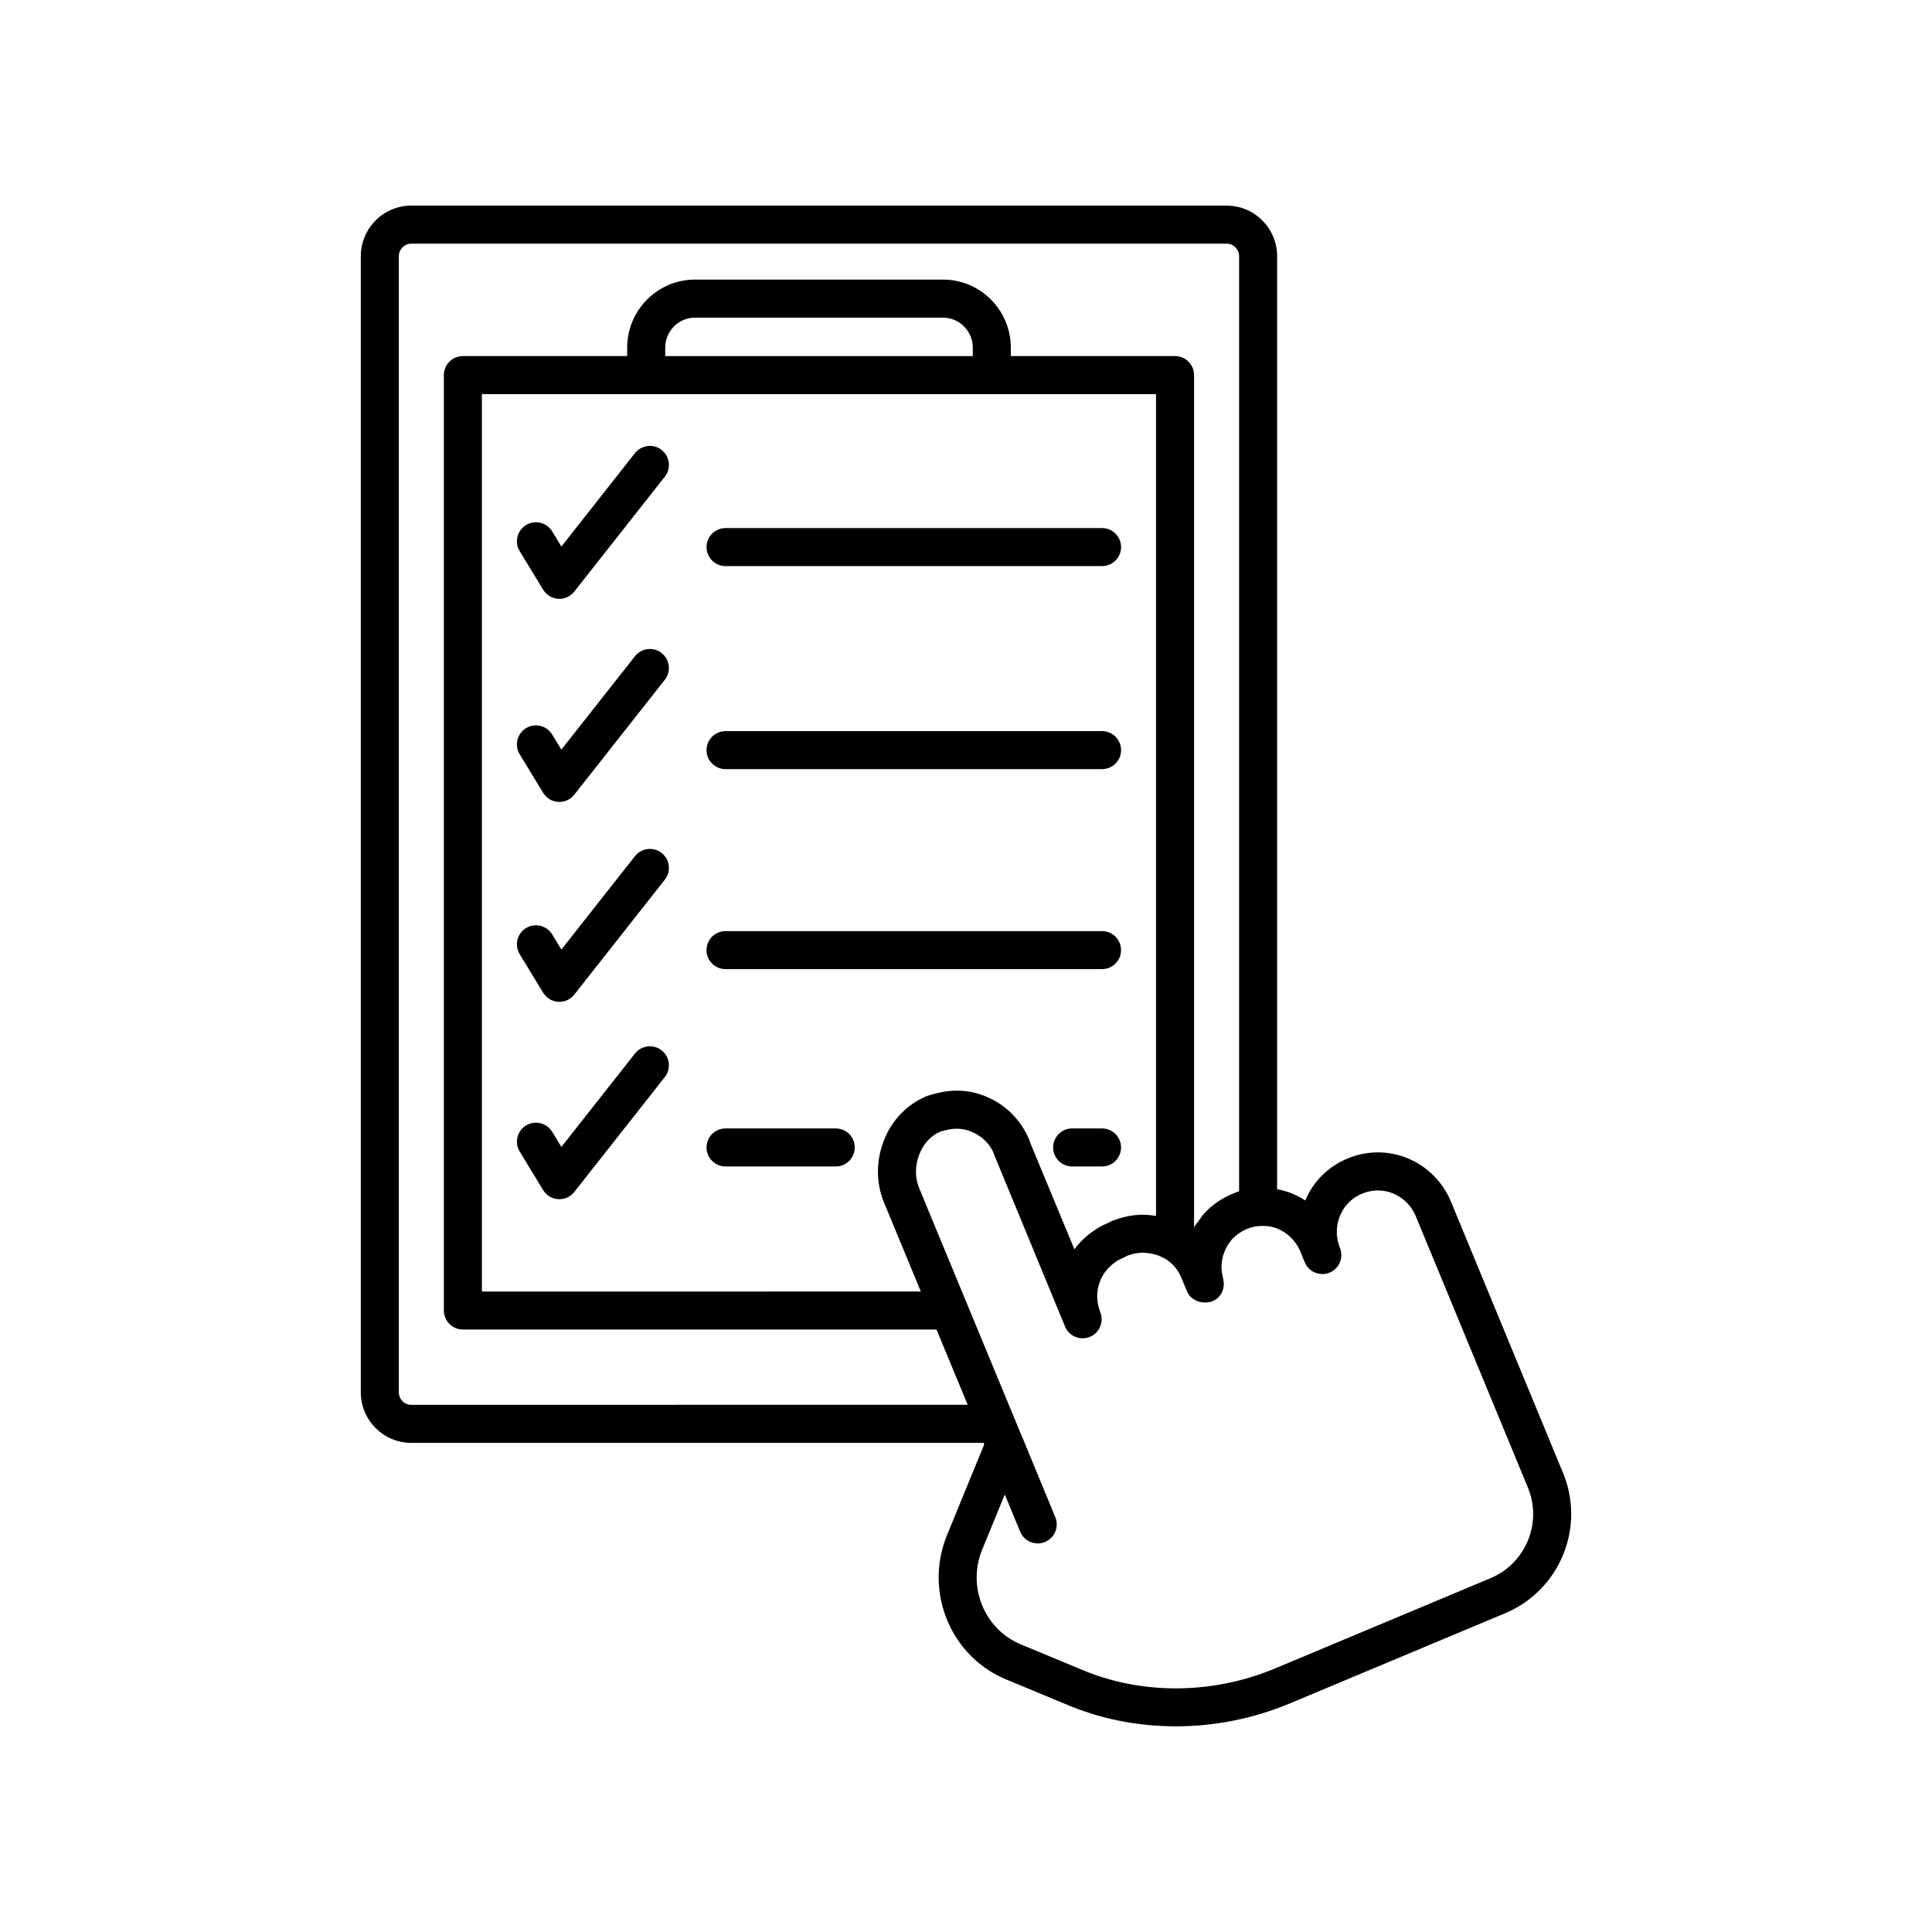 <?xml version="1.0" encoding="UTF-8"?>
<!-- Uploaded to: SVG Repo, www.svgrepo.com, Generator: SVG Repo Mixer Tools -->
<svg fill="#000000" width="800px" height="800px" version="1.1" viewBox="144 144 512 512" xmlns="http://www.w3.org/2000/svg">
 <g>
  <path d="m336.28 294.02h99.777c2.785 0 5.039-2.254 5.039-5.039 0-2.781-2.254-5.039-5.039-5.039l-99.777 0.004c-2.785 0-5.039 2.254-5.039 5.039 0 2.781 2.254 5.035 5.039 5.035z"/>
  <path d="m336.28 347.83h99.777c2.785 0 5.039-2.254 5.039-5.039 0-2.781-2.254-5.039-5.039-5.039l-99.777 0.004c-2.785 0-5.039 2.254-5.039 5.039 0 2.781 2.254 5.035 5.039 5.035z"/>
  <path d="m441.09 395.79c0-2.781-2.254-5.039-5.039-5.039h-99.777c-2.785 0-5.039 2.254-5.039 5.039 0 2.781 2.254 5.039 5.039 5.039h99.777c2.785-0.004 5.039-2.258 5.039-5.039z"/>
  <path d="m312.27 317.91-19.504 24.75-2.434-4.008c-1.445-2.375-4.543-3.129-6.922-1.688-2.375 1.445-3.133 4.547-1.688 6.922l6.211 10.211c0.855 1.41 2.352 2.312 4 2.41 0.102 0.008 0.203 0.012 0.305 0.012 1.539 0 3-0.703 3.957-1.922l23.988-30.453c1.723-2.184 1.348-5.352-0.836-7.074-2.188-1.723-5.352-1.348-7.078 0.84z"/>
  <path d="m312.27 370.89-19.496 24.75-2.441-4.012c-1.445-2.375-4.543-3.129-6.922-1.688-2.375 1.445-3.133 4.547-1.688 6.922l6.211 10.211c0.855 1.41 2.352 2.312 4 2.41 0.102 0.008 0.203 0.012 0.305 0.012 1.539 0 3-0.703 3.957-1.922l23.988-30.453c1.723-2.184 1.348-5.352-0.836-7.074-2.188-1.715-5.352-1.34-7.078 0.844z"/>
  <path d="m312.27 264.09-19.496 24.75-2.441-4.012c-1.445-2.375-4.543-3.129-6.922-1.688-2.375 1.445-3.133 4.547-1.688 6.922l6.211 10.211c0.855 1.41 2.352 2.312 4 2.41 0.102 0.008 0.207 0.012 0.305 0.012 1.539 0 3-0.703 3.957-1.922l23.988-30.453c1.723-2.184 1.348-5.352-0.836-7.074-2.188-1.719-5.352-1.336-7.078 0.844z"/>
  <path d="m436.05 443.05h-7.918c-2.785 0-5.039 2.254-5.039 5.039 0 2.781 2.254 5.039 5.039 5.039h7.918c2.785 0 5.039-2.254 5.039-5.039 0-2.781-2.254-5.039-5.039-5.039z"/>
  <path d="m365.48 443.05h-29.199c-2.785 0-5.039 2.254-5.039 5.039 0 2.781 2.254 5.039 5.039 5.039h29.199c2.785 0 5.039-2.254 5.039-5.039 0-2.781-2.254-5.039-5.039-5.039z"/>
  <path d="m312.27 423.2-19.496 24.75-2.441-4.012c-1.445-2.375-4.543-3.125-6.922-1.688-2.375 1.445-3.133 4.547-1.688 6.922l6.211 10.211c0.855 1.41 2.352 2.312 4 2.41 0.102 0.008 0.207 0.012 0.305 0.012 1.539 0 3-0.703 3.957-1.922l23.988-30.453c1.723-2.184 1.348-5.352-0.836-7.074-2.188-1.719-5.352-1.34-7.078 0.844z"/>
  <path d="m558.19 534.27-29.727-71.961c-2.117-5.062-6.238-9.188-11.34-11.328-5.164-2.137-10.867-2.117-16.055 0.055-4.688 1.953-8.473 5.504-10.621 9.934-0.191 0.383-0.375 0.766-0.543 1.156-1.027-0.668-2.109-1.246-3.246-1.723-1.34-0.594-2.766-0.98-4.207-1.246v-247.26c0-7.391-5.988-13.402-13.352-13.402h-216.13c-7.359 0-13.352 6.012-13.352 13.402v301.07c0 7.391 5.992 13.402 13.352 13.402h151.69l0.172 0.402-9.93 24.215c-6.027 14.973 1.086 32.078 15.836 38.121l17.297 7.184c8.719 3.473 18.105 5.203 27.57 5.203 10.215 0 20.516-2.019 30.148-6.043l57.133-23.93c14.492-6.074 21.352-22.797 15.309-37.254zm-305.22-17.973c-1.805 0-3.277-1.492-3.277-3.324v-301.08c0-1.805 1.5-3.324 3.277-3.324h216.13c1.777 0 3.277 1.523 3.277 3.324v247.82c-0.633 0.199-1.254 0.434-1.863 0.699-1.676 0.707-3.246 1.613-4.621 2.66-1.152 0.855-2.203 1.848-3.137 2.926-0.305 0.352-0.516 0.754-0.793 1.121-0.535 0.711-1.105 1.402-1.527 2.164v-225.88c0-2.781-2.254-5.039-5.039-5.039h-43.523v-2.231c0-9.945-8.059-18.039-17.965-18.039h-65.734c-9.902 0-17.965 8.094-17.965 18.039v2.231h-43.543c-2.785 0-5.039 2.254-5.039 5.039v247.89c0 2.781 2.254 5.039 5.039 5.039h125.51l8.164 19.691 0.105 0.262zm125.32-53.57 9.738 23.539-116.32 0.004v-237.82h178.65v217.8c-3.617-0.695-7.379-0.34-11.562 1.27l-1.324 0.641c-1.199 0.535-2.469 1.152-3.356 1.836-2.129 1.379-3.938 3.113-5.387 5.078l-11.5-27.738-0.301-0.77c-0.059-0.227-0.137-0.449-0.23-0.664-2.188-5.16-6.231-9.172-11.305-11.273-3.902-1.684-8.285-2.043-12.555-1.059-0.879 0.188-1.871 0.441-3.106 0.859-5.25 2.109-9.438 6.434-11.453 11.75-2.156 5.316-2.152 11.352 0.004 16.543zm-58-224.35v-2.231c0-4.391 3.539-7.965 7.887-7.965h65.734c4.348 0 7.887 3.57 7.887 7.965v2.231zm218.71 323.86-57.129 23.93c-16.141 6.738-34.402 7.023-50.031 0.801l-17.254-7.164c-9.664-3.961-14.297-15.199-10.348-25.016l6.043-14.738 4.066 9.855c0.801 1.945 2.68 3.121 4.66 3.121 0.641 0 1.293-0.121 1.922-0.383 2.566-1.059 3.793-4.004 2.734-6.578l-8.719-21.133c-0.016-0.039-0.047-0.059-0.066-0.098l-2.227-5.383c-0.004-0.012-0.004-0.027-0.012-0.039l-3.664-8.844-21.375-51.668c-1.156-2.793-1.152-6.043 0.055-9.027 1.082-2.844 3.152-5.004 5.539-5.977 0.574-0.191 1.191-0.344 1.816-0.477 0.855-0.199 1.707-0.297 2.539-0.297 1.363 0 2.688 0.266 3.926 0.801 2.688 1.109 4.797 3.215 5.777 5.465 0.043 0.164 0.098 0.328 0.156 0.488l18.84 45.668c1.059 2.562 3.981 3.785 6.547 2.75 2.566-1.039 3.816-3.957 2.793-6.527-0.191-0.477-0.355-0.98-0.496-1.664-1.105-4.5 0.703-9.18 4.797-11.852 0.422-0.32 1.238-0.688 1.82-0.945l1.059-0.531c2.141-0.809 4.148-1.008 6.371-0.527 0.727 0.102 1.383 0.328 1.805 0.469 0.676 0.281 1.348 0.594 1.855 0.875 1.93 1.16 3.406 2.898 4.305 5.113l1.406 3.371c1.254 3.453 6.488 4.219 8.746 1.32 0.906-1.16 1.246-2.707 0.953-4.144-0.023-0.262-0.074-0.523-0.145-0.781-0.703-2.688-0.348-5.523 1.047-8.062 0.664-1.266 1.629-2.387 2.824-3.277 0.746-0.566 1.586-1.055 2.543-1.457 1.023-0.445 2.117-0.707 3.492-0.766 0.156-0.02 0.309-0.023 0.488-0.023h0.367c1.277-0.008 2.59 0.219 3.816 0.766 1.586 0.668 2.887 1.613 4.094 3 0.684 0.75 1.27 1.695 1.816 2.875l1.211 2.973c1.039 2.574 3.988 3.805 6.547 2.773 2.578-1.039 3.824-3.965 2.793-6.543-1.219-3.039-1.102-6.398 0.355-9.277 1.113-2.289 3.055-4.102 5.481-5.113 2.699-1.133 5.652-1.145 8.297-0.047 2.656 1.113 4.812 3.266 5.91 5.891l29.727 71.961c3.93 9.355-0.508 20.164-9.875 24.094z"/>
 </g>
</svg>